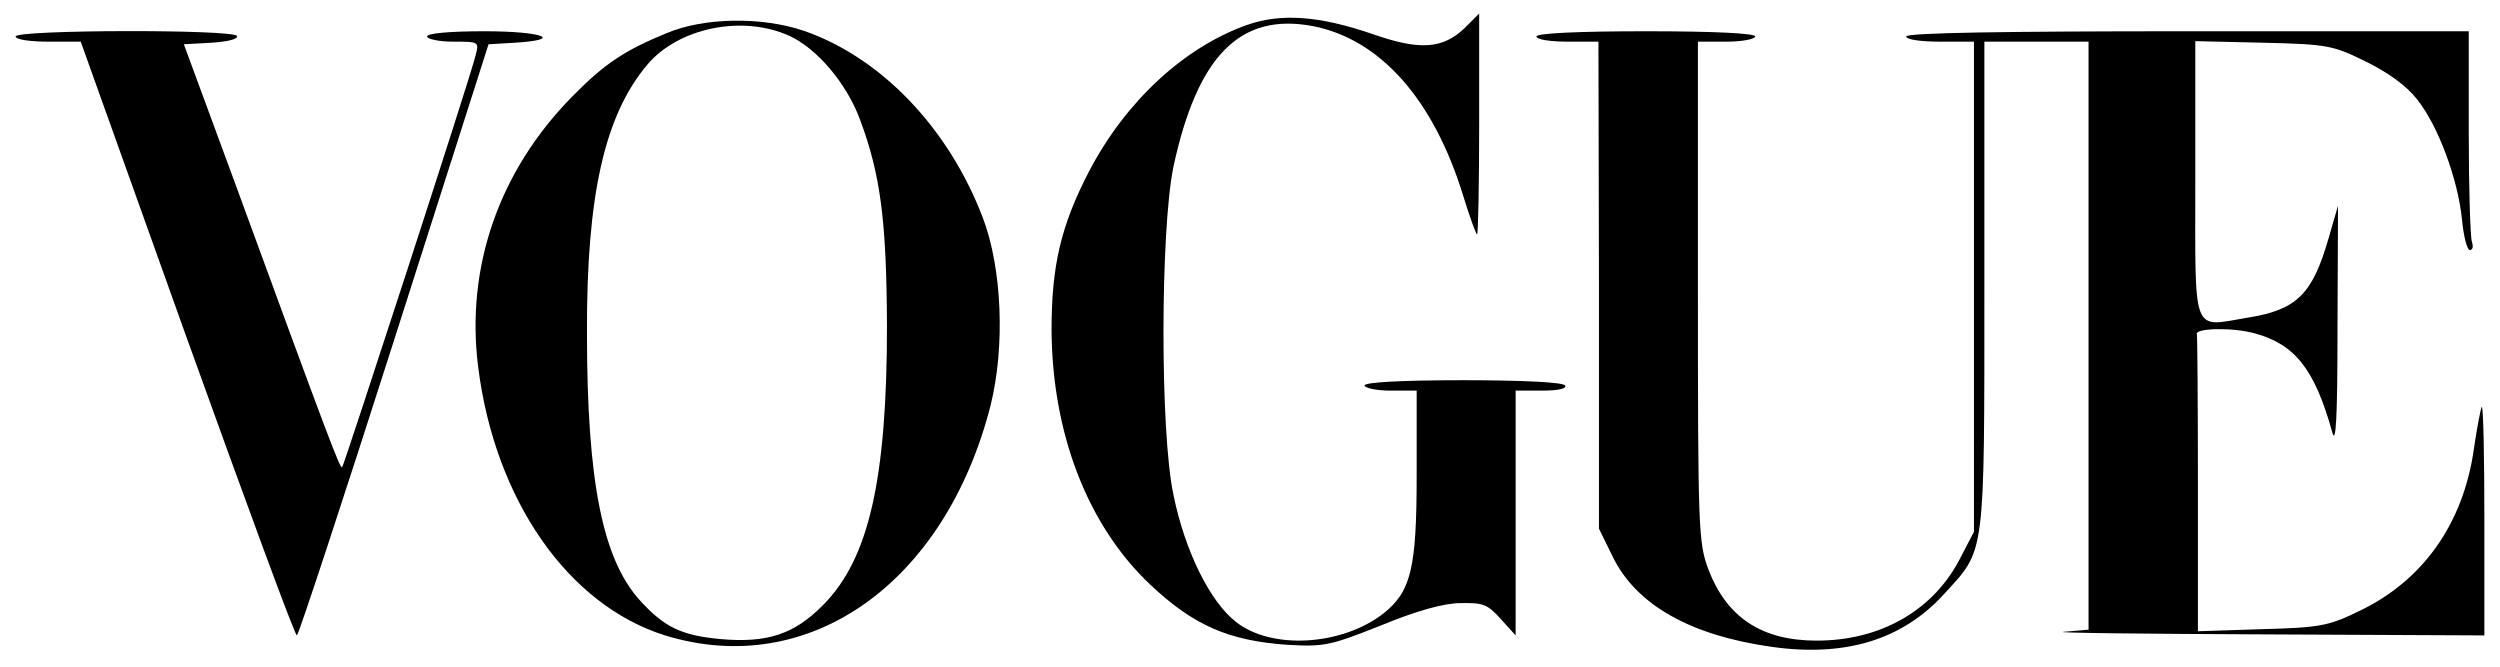 <?xml version="1.0" standalone="no"?>
<!DOCTYPE svg PUBLIC "-//W3C//DTD SVG 20010904//EN"
 "http://www.w3.org/TR/2001/REC-SVG-20010904/DTD/svg10.dtd">
<svg version="1.0" xmlns="http://www.w3.org/2000/svg"
 width="480pt" height="128pt" viewBox="0 0 480 128"
 preserveAspectRatio="xMidYMid meet">

<g transform="translate(0,128) scale(0.1,-0.1)"
fill="#000000" stroke="none">
<path d="M2394 1232 c-121 -43 -233 -147 -303 -281 -54 -104 -72 -181 -72
-304 1 -199 69 -376 190 -490 83 -78 150 -107 262 -115 71 -4 82 -2 180 37 68
28 121 43 153 43 43 1 52 -2 77 -30 l29 -32 0 235 0 235 51 0 c31 0 48 4 44
10 -4 6 -80 10 -196 10 -119 0 -189 -4 -189 -10 0 -5 23 -10 50 -10 l50 0 0
-162 c0 -180 -11 -224 -64 -266 -80 -62 -215 -70 -283 -16 -50 39 -98 136
-120 244 -26 122 -25 508 0 630 46 213 128 296 267 270 130 -25 233 -141 290
-328 12 -39 24 -72 26 -72 2 0 4 95 4 212 l0 212 -28 -28 c-42 -40 -86 -43
-175 -12 -104 36 -178 41 -243 18z"/>
<path d="M1279 1216 c-80 -33 -118 -58 -180 -121 -141 -143 -205 -328 -181
-519 32 -256 173 -458 359 -516 276 -85 538 100 625 442 28 113 22 263 -15
360 -66 173 -196 308 -344 359 -80 27 -191 26 -264 -5z m237 -5 c52 -24 109
-90 135 -160 40 -107 51 -195 52 -396 0 -296 -35 -448 -122 -536 -56 -57 -108
-74 -198 -66 -75 7 -108 23 -155 75 -71 79 -101 228 -101 512 -1 265 34 419
116 516 60 71 183 96 273 55z"/>
<path d="M30 1210 c0 -6 28 -10 63 -10 l62 0 204 -570 c113 -314 207 -570 211
-570 3 0 87 255 187 568 l181 567 51 3 c96 6 52 22 -59 22 -67 0 -110 -4 -110
-10 0 -5 23 -10 50 -10 50 0 50 0 43 -27 -10 -42 -252 -785 -256 -790 -4 -4
-24 49 -210 557 l-94 255 54 3 c30 2 51 7 48 13 -8 13 -425 12 -425 -1z"/>
<path d="M2950 1210 c0 -6 27 -10 60 -10 l59 0 1 -467 0 -468 26 -53 c45 -93
149 -152 306 -174 142 -20 252 14 332 103 78 85 76 67 76 592 l0 467 100 0
100 0 0 -564 0 -565 -47 -4 c-27 -2 144 -4 380 -5 l427 -2 0 222 c0 122 -2
219 -5 217 -2 -3 -9 -39 -15 -80 -20 -144 -98 -254 -220 -312 -59 -29 -76 -32
-187 -35 l-123 -4 0 281 c0 154 -1 284 -2 289 -5 12 68 14 111 2 77 -21 115
-68 149 -190 7 -26 10 28 10 200 l1 235 -18 -62 c-31 -108 -61 -138 -156 -153
-108 -18 -100 -38 -100 266 l0 265 130 -3 c124 -3 134 -5 197 -36 43 -21 79
-47 99 -73 40 -50 78 -152 86 -230 3 -33 10 -59 15 -59 6 0 7 7 4 16 -3 9 -6
103 -6 210 l0 194 -540 0 c-353 0 -540 -3 -540 -10 0 -6 28 -10 65 -10 l65 0
0 -470 0 -471 -25 -48 c-51 -102 -153 -161 -277 -161 -106 0 -173 45 -208 137
-19 51 -20 78 -20 533 l0 480 55 0 c30 0 55 5 55 10 0 6 -77 10 -210 10 -133
0 -210 -4 -210 -10z"/>
</g>
</svg>
